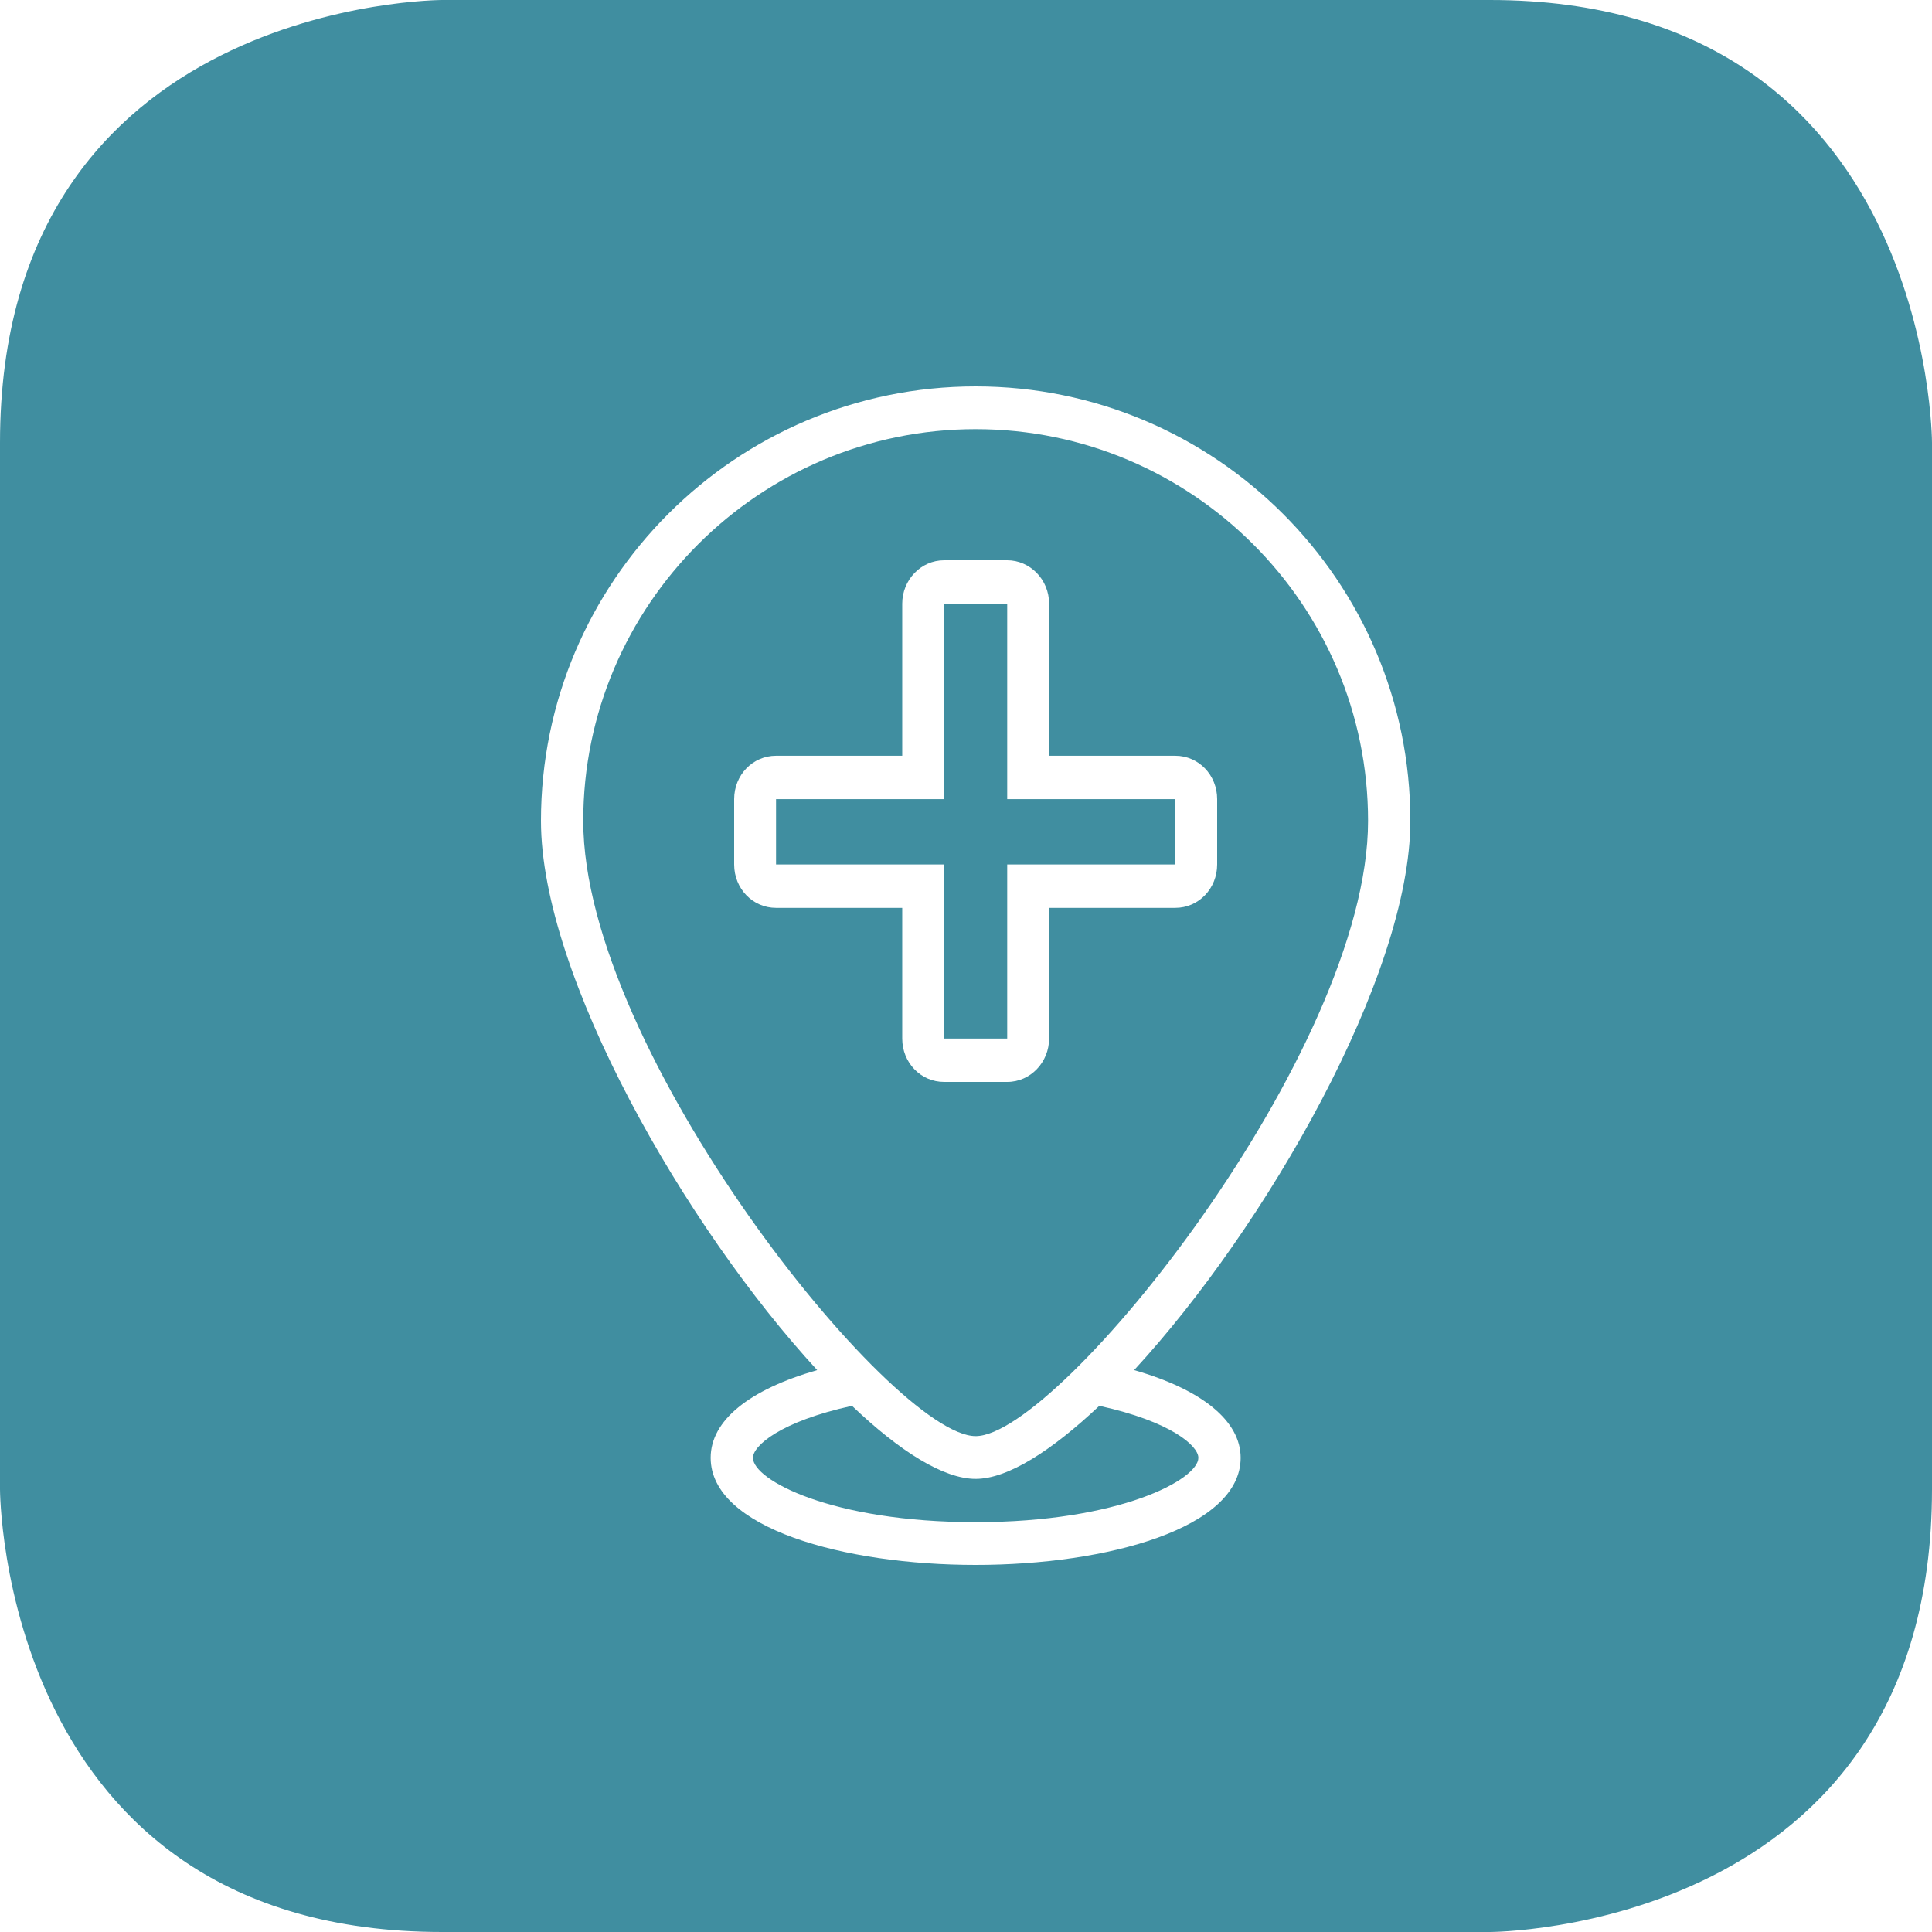 <?xml version="1.0" encoding="UTF-8"?>
<svg width="100px" height="100px" viewBox="0 0 100 100" version="1.1" xmlns="http://www.w3.org/2000/svg" xmlns:xlink="http://www.w3.org/1999/xlink">
    <title>D82264A9-FA8D-4A2F-8415-9A84E4BAD7DB</title>
    <g id="Microsite-Mississippi" stroke="none" stroke-width="1" fill="none" fill-rule="evenodd">
        <g id="Home-M-Mobile-320" transform="translate(-110, -1754)">
            <rect fill="#FFFFFF" x="0" y="0" width="320" height="4188"></rect>
            <rect id="Rectangle-Copy-2" fill="#FFFFFF" x="0" y="1704" width="320" height="569"></rect>
            <g id="Icons/SharedHealth/Section/Desktop/Icon-customized-servicies-Copy-2" transform="translate(110, 1754)" fill-rule="nonzero">
                <g id="icon_medical_location-copy">
                    <path d="M22.889,0 C22.889,0 0,0 0,22.917 L0,77.083 C0,77.083 0,100 22.889,100 L77.111,100 C77.111,100 100,100 100,77.083 L100,22.917 C100,22.917 100,0 77.111,0 L22.889,0 Z" id="Path" fill="#408EA0"></path>
                    <path d="M46.699,53.755 C46.699,55.005 47.66,56 48.867,56 L52.133,56 C53.34,56 54.301,54.977 54.301,53.755 L54.301,46.991 L60.832,46.991 C62.04,46.991 63,45.996 63,44.745 L63,41.363 C63,40.113 62.04,39.118 60.832,39.118 L54.301,39.118 L54.301,31.245 C54.301,29.995 53.313,29 52.133,29 L48.867,29 C47.66,29 46.699,30.023 46.699,31.245 L46.699,39.118 L40.168,39.118 C38.96,39.118 38,40.113 38,41.363 L38,44.745 C38,45.996 38.96,46.991 40.168,46.991 L46.699,46.991 L46.699,53.755 Z M40.168,44.745 L40.168,41.363 L48.867,41.363 L48.867,31.245 L52.133,31.245 L52.133,41.363 L60.832,41.363 L60.832,44.745 L52.133,44.745 L52.133,53.755 L48.867,53.755 L48.867,44.745 L40.168,44.745 L40.168,44.745 Z" id="Shape" fill="#FFFFFF"></path>
                    <path d="M58.702,70.917 C65.518,63.523 73,50.5 73,42.49 C73,30.083 62.914,20 50.5,20 C38.086,20 28,30.083 28,42.49 C28,50.5 35.482,63.523 42.298,70.917 C38.779,71.926 36.784,73.522 36.784,75.455 C36.784,79.096 43.683,81 50.5,81 C57.317,81 64.216,79.096 64.216,75.455 C64.216,73.55 62.221,71.926 58.702,70.917 M50.5,22.213 C61.695,22.213 70.811,31.315 70.811,42.49 C70.811,54.421 54.823,74.334 50.5,74.334 C46.177,74.334 30.189,54.421 30.189,42.49 C30.189,31.315 39.305,22.213 50.5,22.213 M50.5,78.787 C43.046,78.787 38.973,76.603 38.973,75.455 C38.973,74.838 40.386,73.578 44.099,72.766 C46.565,75.118 48.837,76.547 50.5,76.547 C52.163,76.547 54.435,75.09 56.901,72.766 C60.614,73.578 62.027,74.838 62.027,75.455 C62.027,76.575 57.954,78.787 50.5,78.787" id="Shape" fill="#FFFFFF"></path>
                </g>
            </g>
        </g>
    </g>
</svg>
